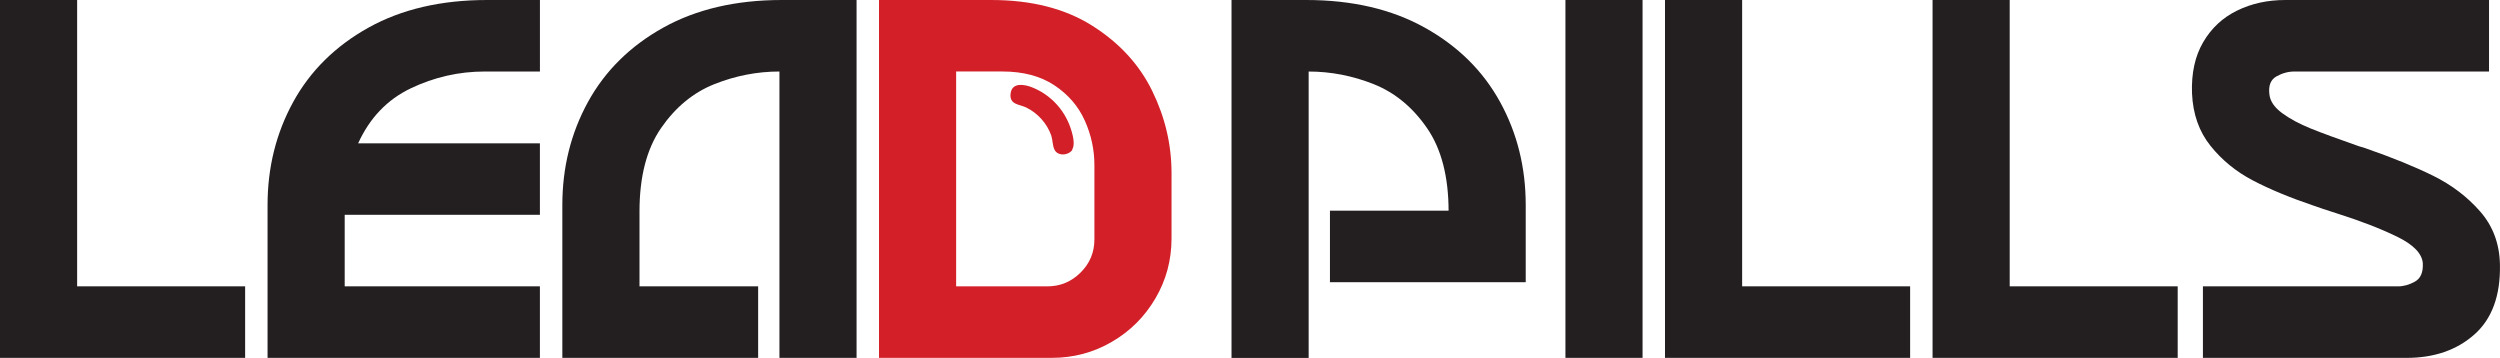 <svg xmlns="http://www.w3.org/2000/svg" id="Layer_2" viewBox="0 0 1010.6 144.67"><defs><style>.cls-1{fill:#231f20;}.cls-2{fill:#d32028;}</style></defs><g id="Layer_1-2"><path class="cls-1" d="M0,144.67V0h31.18v115.76h67.91v28.91H0Z"></path><path class="cls-1" d="M139.34,86.85v28.91h78.91v28.91h-110.09v-61.79c0-15.19,3.46-29.08,10.37-41.67,6.92-12.59,17.06-22.6,30.44-30.05C162.36,3.72,178.34,0,196.94,0h21.32v28.91h-22.34c-10.43,0-20.39,2.27-29.88,6.8-9.49,4.54-16.57,11.94-21.26,22.22h73.47v28.91h-78.91Z"></path><path class="cls-1" d="M306.46,144.67h-79.14v-61.79c0-15.19,3.46-29.08,10.37-41.67,6.92-12.59,17.06-22.6,30.44-30.05C281.52,3.72,297.5,0,316.1,0h30.16v144.67h-31.18V28.91c-9,0-17.76,1.7-26.3,5.1-8.54,3.4-15.72,9.32-21.54,17.74-5.82,8.43-8.73,19.67-8.73,33.73v30.27h47.96v28.91Z"></path><path class="cls-2" d="M473.58,96.37c0,8.77-2.17,16.86-6.52,24.26-4.35,7.41-10.22,13.27-17.63,17.57-7.41,4.31-15.5,6.46-24.26,6.46h-69.84V0h45.35C416.93,0,430.54,3.46,441.5,10.37c10.96,6.92,19.05,15.7,24.26,26.36,5.22,10.66,7.82,21.73,7.82,33.22v26.42ZM386.51,28.91v86.85h36.85c5.22,0,9.69-1.85,13.43-5.56,3.74-3.7,5.61-8.16,5.61-13.38v-30.05c0-6.27-1.3-12.3-3.91-18.08-2.61-5.78-6.71-10.52-12.3-14.23-5.59-3.7-12.59-5.56-20.98-5.56h-18.71Z"></path><path class="cls-1" d="M632.81,0h31.18v144.67h-31.18V0Z"></path><path class="cls-1" d="M673.06,144.67V0h31.18v115.76h67.91v28.91h-99.09Z"></path><path class="cls-1" d="M781.22,144.67V0h31.18v115.76h67.91v28.91h-99.09Z"></path><path class="cls-1" d="M979.41,106.58c-.23-4.01-3.72-7.65-10.49-10.94-6.76-3.29-14.95-6.44-24.55-9.47-4.01-1.28-7.07-2.3-9.18-3.06-9.6-3.25-17.78-6.65-24.55-10.2-6.76-3.55-12.45-8.2-17.06-13.95-4.61-5.74-7.11-12.81-7.48-21.2-.3-8.16,1.21-15.08,4.54-20.75,3.32-5.67,7.9-9.92,13.72-12.75C910.17,1.42,916.67,0,923.85,0h82.31v28.91h-78.68c-2.49,0-4.91.66-7.26,1.98-2.34,1.32-3.29,3.76-2.83,7.31.3,2.72,2.02,5.23,5.16,7.54,3.14,2.31,7.01,4.38,11.62,6.24,4.61,1.85,11.03,4.21,19.27,7.09,1.13.38,2,.64,2.61.79,10.88,3.78,20.05,7.5,27.49,11.17,7.44,3.67,13.78,8.47,18.99,14.4,5.22,5.93,7.9,13.13,8.05,21.6.23,12.47-3.21,21.86-10.32,28.17-7.11,6.31-16.25,9.47-27.44,9.47h-82.31v-28.91h78.8c2.34,0,4.65-.64,6.92-1.93,2.27-1.28,3.33-3.7,3.17-7.26Z"></path><path class="cls-2" d="M433.53,60.56c-1.74,2.41-6.15,2.67-7.36-.27-.67-1.47-.67-3.88-1.2-5.48-1.74-4.95-5.48-9.09-10.16-11.37-2.81-1.34-6.82-1.07-6.29-5.62.53-4.55,5.35-3.74,8.29-2.67,8.16,3.08,14.18,9.9,16.45,18.19.53,1.74,1.34,5.48.13,7.09h0l.13.13Z"></path><path class="cls-1" d="M537.62,85.16h47.96v.33c0-14.06-2.91-25.3-8.73-33.73-5.82-8.43-13-14.34-21.54-17.74-8.54-3.4-17.31-5.1-26.3-5.1v115.76h-31.18V0h30.16c18.59,0,34.58,3.72,47.96,11.17,13.38,7.45,23.53,17.46,30.44,30.05,6.92,12.59,10.37,26.47,10.37,41.67v31.19h-79.14v-28.91Z"></path></g></svg>